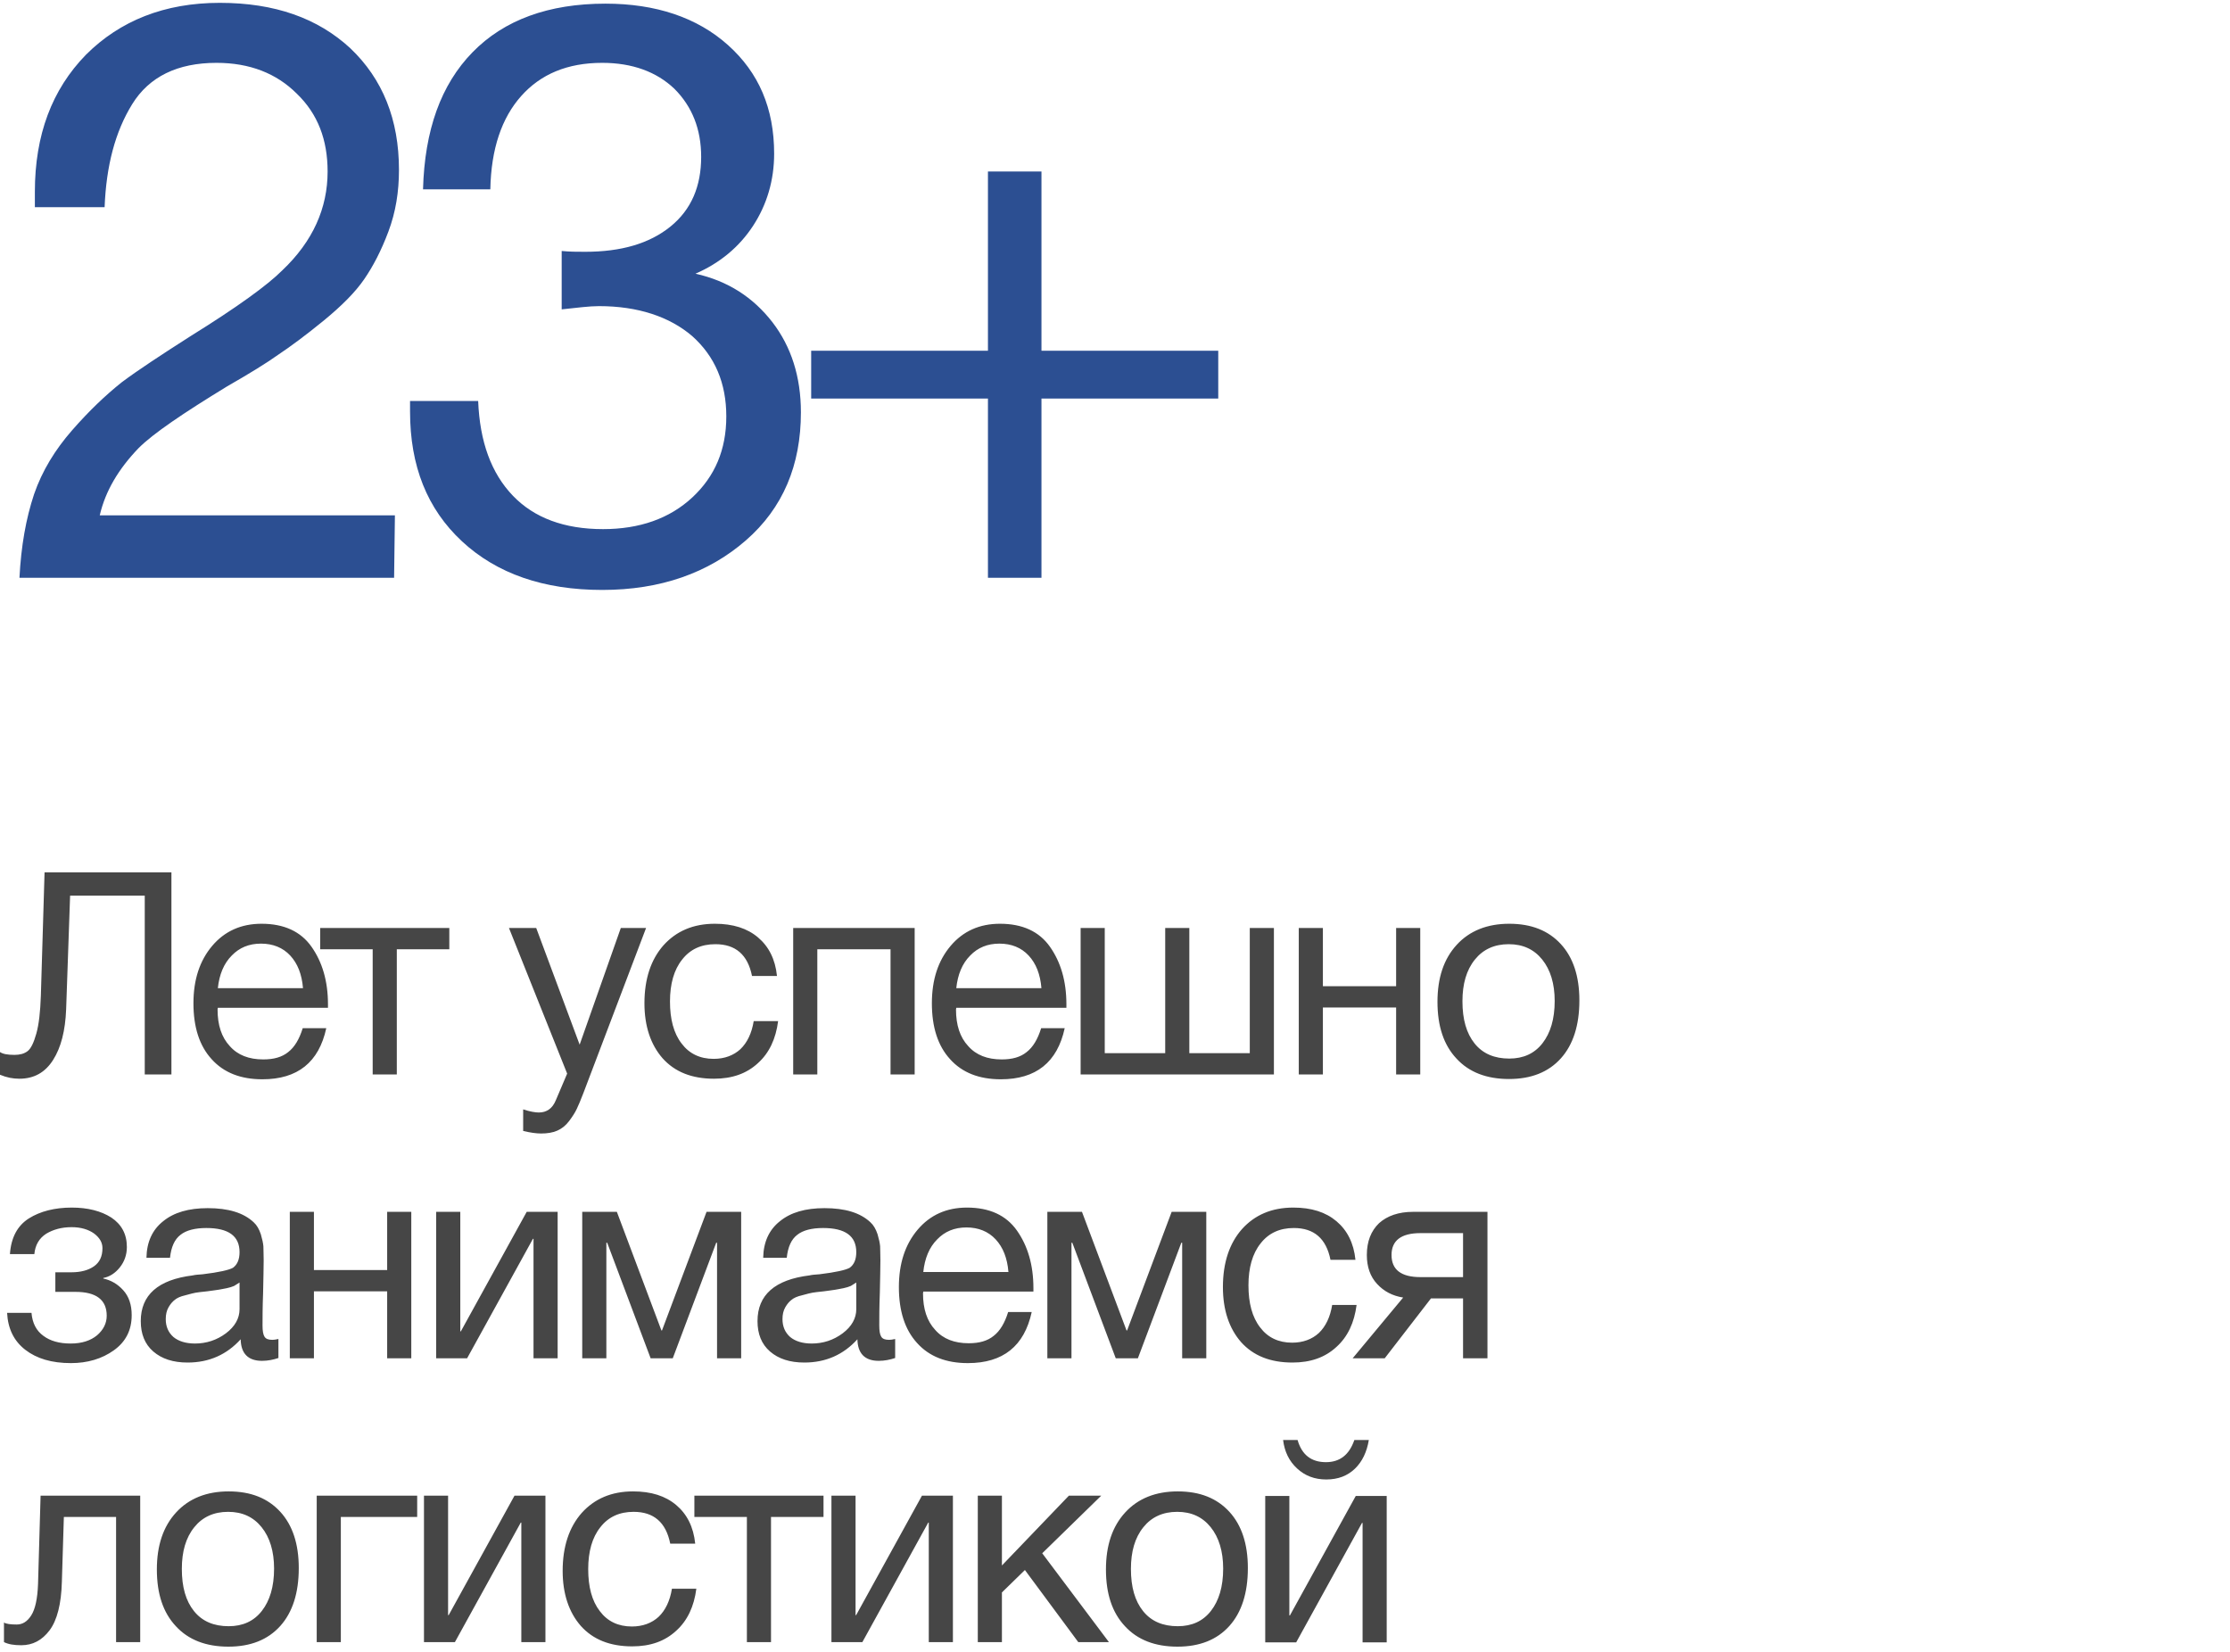 <?xml version="1.0" encoding="UTF-8"?> <svg xmlns="http://www.w3.org/2000/svg" width="220" height="163" viewBox="0 0 220 163" fill="none"><path d="M38.96 50.84L38.88 57H1.92C2.08 53.88 2.56 51.16 3.36 48.76C4.16 46.44 5.44 44.36 7.12 42.44C8.8 40.52 10.4 39 12 37.72C13.6 36.52 15.92 35 18.8 33.16C23.44 30.28 26.4 28.12 27.84 26.68C30.88 23.8 32.32 20.52 32.32 16.92C32.32 13.8 31.36 11.24 29.28 9.24C27.28 7.24 24.64 6.2 21.36 6.2C17.52 6.2 14.72 7.56 13.04 10.28C11.36 13 10.48 16.36 10.32 20.44H3.44V18.92C3.44 13.32 5.12 8.84 8.48 5.4C11.84 2.04 16.24 0.28 21.68 0.28C27.12 0.28 31.36 1.8 34.56 4.76C37.76 7.8 39.36 11.8 39.36 16.76C39.36 18.92 39.04 20.92 38.32 22.84C37.6 24.76 36.8 26.28 35.92 27.56C35.04 28.84 33.68 30.2 31.92 31.64C30.16 33.08 28.64 34.2 27.44 35C26.32 35.8 24.64 36.84 22.4 38.12C18.08 40.76 15.12 42.76 13.68 44.2C11.68 46.28 10.4 48.44 9.84 50.84H38.96ZM41.733 18.68C41.893 12.84 43.493 8.36 46.613 5.16C49.733 1.96 54.133 0.36 59.733 0.36C64.693 0.36 68.773 1.72 71.813 4.44C74.853 7.16 76.373 10.68 76.373 15.16C76.373 17.8 75.653 20.2 74.293 22.28C72.933 24.36 71.013 25.96 68.613 27C71.813 27.72 74.293 29.32 76.213 31.8C78.053 34.2 79.013 37.16 79.013 40.68C79.013 45.88 77.253 50.12 73.573 53.32C69.893 56.52 65.173 58.2 59.413 58.2C53.653 58.2 49.013 56.6 45.573 53.4C42.133 50.2 40.453 45.96 40.453 40.6V39.56H47.173C47.333 43.56 48.453 46.68 50.613 48.92C52.693 51.08 55.653 52.2 59.493 52.2C63.093 52.2 66.053 51.16 68.293 49.08C70.533 47 71.653 44.36 71.653 41.08C71.653 37.8 70.533 35.16 68.293 33.16C66.053 31.24 62.933 30.2 59.093 30.2C58.133 30.2 56.933 30.36 55.413 30.52V24.76C56.213 24.84 56.933 24.84 57.733 24.84C61.253 24.84 64.053 24.04 66.133 22.36C68.213 20.68 69.173 18.36 69.173 15.48C69.173 12.76 68.293 10.52 66.533 8.76C64.773 7.08 62.373 6.2 59.413 6.2C55.973 6.2 53.333 7.32 51.413 9.48C49.493 11.64 48.453 14.68 48.373 18.68H41.733ZM97.466 57V39.32H80.026V34.6H97.466V16.92H102.746V34.6H120.186V39.32H102.746V57H97.466Z" fill="#2C4F92"></path><path d="M16.912 86.064V106H14.28V88.36H6.916L6.524 99.588C6.44 101.688 6.02 103.34 5.236 104.572C4.452 105.804 3.36 106.42 1.904 106.42C1.288 106.42 0.672 106.308 0 106.028V103.788C0.28 103.984 0.756 104.068 1.428 104.068C1.96 104.068 2.38 103.956 2.716 103.704C3.052 103.452 3.332 102.864 3.584 101.968C3.836 101.072 3.976 99.84 4.032 98.216L4.396 86.064H16.912ZM32.188 101.436C31.46 104.796 29.36 106.476 25.888 106.476C23.76 106.476 22.08 105.832 20.876 104.488C19.672 103.172 19.084 101.324 19.084 98.972C19.084 96.648 19.7 94.772 20.932 93.316C22.164 91.86 23.788 91.132 25.804 91.132C28.016 91.132 29.668 91.888 30.732 93.4C31.796 94.912 32.356 96.788 32.356 99.084V99.42H21.492L21.464 99.588C21.464 101.128 21.856 102.332 22.668 103.2C23.452 104.096 24.572 104.516 25.972 104.516C27.008 104.516 27.82 104.292 28.436 103.788C29.052 103.312 29.528 102.528 29.864 101.436H32.188ZM29.892 97.488C29.78 96.116 29.36 95.052 28.632 94.268C27.904 93.484 26.924 93.092 25.748 93.092C24.572 93.092 23.62 93.484 22.864 94.268C22.08 95.052 21.632 96.144 21.492 97.488H29.892ZM44.327 93.652H39.147V106H36.767V93.652H31.587V91.552H44.327V93.652ZM63.737 91.552L57.549 107.848C57.297 108.52 57.073 109.024 56.905 109.388C56.737 109.752 56.485 110.144 56.149 110.592C55.813 111.04 55.421 111.348 54.973 111.544C54.525 111.74 53.993 111.824 53.377 111.824C52.901 111.824 52.313 111.74 51.613 111.572V109.444C52.285 109.668 52.817 109.752 53.153 109.752C53.937 109.752 54.497 109.36 54.833 108.548L55.953 105.916L50.213 91.552H52.901L57.185 103.06L61.245 91.552H63.737ZM76.765 100.736C76.541 102.472 75.897 103.872 74.777 104.88C73.657 105.916 72.229 106.42 70.437 106.42C68.253 106.42 66.573 105.748 65.369 104.404C64.193 103.06 63.577 101.24 63.577 98.972C63.577 96.564 64.221 94.66 65.453 93.26C66.713 91.86 68.393 91.132 70.521 91.132C72.313 91.132 73.713 91.58 74.777 92.476C75.841 93.372 76.485 94.632 76.653 96.284H74.189C73.769 94.184 72.565 93.148 70.577 93.148C69.177 93.148 68.085 93.652 67.301 94.66C66.489 95.668 66.097 97.068 66.097 98.804C66.097 100.54 66.461 101.94 67.245 102.948C68.001 103.956 69.065 104.46 70.409 104.46C71.473 104.46 72.369 104.124 73.041 103.508C73.713 102.864 74.161 101.94 74.357 100.736H76.765ZM80.632 106H78.252V91.552H90.236V106H87.856V93.652H80.632V106ZM105.038 101.436C104.31 104.796 102.21 106.476 98.738 106.476C96.61 106.476 94.93 105.832 93.726 104.488C92.522 103.172 91.934 101.324 91.934 98.972C91.934 96.648 92.55 94.772 93.782 93.316C95.014 91.86 96.638 91.132 98.654 91.132C100.866 91.132 102.518 91.888 103.582 93.4C104.646 94.912 105.206 96.788 105.206 99.084V99.42H94.342L94.314 99.588C94.314 101.128 94.706 102.332 95.518 103.2C96.302 104.096 97.422 104.516 98.822 104.516C99.858 104.516 100.67 104.292 101.286 103.788C101.902 103.312 102.378 102.528 102.714 101.436H105.038ZM102.742 97.488C102.63 96.116 102.21 95.052 101.482 94.268C100.754 93.484 99.774 93.092 98.598 93.092C97.422 93.092 96.47 93.484 95.714 94.268C94.93 95.052 94.482 96.144 94.342 97.488H102.742ZM106.609 106V91.552H108.989V103.9H114.953V91.552H117.333V103.9H123.297V91.552H125.677V106H106.609ZM130.51 106H128.13V91.552H130.51V97.292H137.734V91.552H140.114V106H137.734V99.392H130.51V106ZM148.897 91.132C151.081 91.132 152.761 91.804 153.993 93.148C155.197 94.464 155.813 96.312 155.813 98.692C155.813 101.156 155.197 103.06 153.993 104.404C152.761 105.776 151.053 106.448 148.869 106.448C146.657 106.448 144.921 105.776 143.689 104.432C142.429 103.088 141.813 101.24 141.813 98.832C141.813 96.48 142.429 94.604 143.717 93.204C144.977 91.832 146.713 91.132 148.897 91.132ZM148.841 93.148C147.441 93.148 146.321 93.652 145.509 94.66C144.669 95.696 144.277 97.068 144.277 98.776C144.277 100.568 144.669 101.94 145.481 102.948C146.293 103.956 147.441 104.432 148.897 104.432C150.297 104.432 151.389 103.928 152.173 102.92C152.957 101.912 153.377 100.54 153.377 98.748C153.377 97.04 152.957 95.668 152.145 94.66C151.333 93.652 150.241 93.148 148.841 93.148ZM0.98 123.724C1.092 122.1 1.708 120.924 2.856 120.196C3.976 119.496 5.404 119.132 7.084 119.132C8.652 119.132 9.968 119.468 10.976 120.112C11.984 120.784 12.516 121.736 12.516 123.024C12.516 123.808 12.264 124.48 11.816 125.04C11.368 125.6 10.808 125.964 10.192 126.076V126.132C10.948 126.3 11.592 126.664 12.152 127.28C12.712 127.896 12.992 128.708 12.992 129.744C12.992 131.228 12.404 132.376 11.228 133.216C10.052 134.056 8.624 134.476 7 134.476C5.096 134.476 3.612 134.028 2.492 133.16C1.372 132.292 0.784 131.088 0.7 129.52H3.108C3.192 130.528 3.584 131.284 4.284 131.788C4.956 132.292 5.852 132.544 6.972 132.544C8.064 132.544 8.932 132.264 9.576 131.732C10.192 131.2 10.528 130.556 10.528 129.8C10.528 128.232 9.492 127.448 7.448 127.448H5.46V125.516H7.056C7.952 125.516 8.708 125.32 9.268 124.928C9.828 124.536 10.108 123.948 10.108 123.136C10.108 122.576 9.828 122.1 9.268 121.68C8.708 121.288 7.98 121.064 7.056 121.064C6.104 121.064 5.264 121.288 4.564 121.708C3.864 122.156 3.472 122.828 3.388 123.724H0.98ZM27.468 132.096V133.972C26.964 134.14 26.432 134.252 25.844 134.252C24.472 134.252 23.772 133.524 23.744 132.124C22.372 133.636 20.636 134.42 18.508 134.42C17.08 134.42 15.96 134.056 15.12 133.328C14.28 132.6 13.888 131.592 13.888 130.332C13.888 127.756 15.596 126.244 19.012 125.824C19.236 125.768 19.544 125.74 19.992 125.712C21.616 125.516 22.596 125.292 22.988 125.068C23.408 124.76 23.632 124.256 23.632 123.528C23.632 121.932 22.54 121.148 20.356 121.148C19.236 121.148 18.368 121.372 17.808 121.82C17.22 122.268 16.884 123.024 16.772 124.088H14.448C14.476 122.52 15.036 121.316 16.1 120.476C17.164 119.608 18.62 119.188 20.496 119.188C22.512 119.188 24.024 119.636 25.032 120.588C25.34 120.868 25.564 121.26 25.732 121.764C25.872 122.24 25.956 122.632 25.984 122.94C25.984 123.248 26.012 123.724 26.012 124.34C26.012 125.04 25.984 126.104 25.956 127.532C25.9 128.988 25.9 130.052 25.9 130.752C25.9 131.284 25.956 131.648 26.096 131.872C26.236 132.096 26.488 132.18 26.88 132.18C27.02 132.18 27.216 132.152 27.468 132.096ZM23.632 126.524C23.464 126.636 23.268 126.748 23.1 126.86C22.904 126.944 22.652 127.028 22.372 127.084C22.092 127.14 21.896 127.168 21.784 127.196C21.672 127.224 21.448 127.252 21.056 127.308C20.664 127.364 20.44 127.392 20.44 127.392C19.852 127.448 19.46 127.504 19.292 127.532C19.124 127.56 18.788 127.644 18.284 127.784C17.78 127.896 17.444 128.064 17.248 128.232C17.024 128.4 16.828 128.624 16.632 128.96C16.436 129.296 16.352 129.688 16.352 130.136C16.352 130.864 16.604 131.452 17.108 131.9C17.612 132.32 18.34 132.544 19.236 132.544C20.356 132.544 21.392 132.208 22.288 131.536C23.184 130.864 23.632 130.052 23.632 129.156V126.524ZM30.971 134H28.591V119.552H30.971V125.292H38.195V119.552H40.575V134H38.195V127.392H30.971V134ZM46.082 134H43.03V119.552H45.41V131.34H45.466L51.962 119.552H55.014V134H52.634V122.212H52.578L46.082 134ZM73.12 134H70.74V122.604H70.656L66.372 134H64.188L59.904 122.604H59.82V134H57.44V119.552H60.856L65.252 131.256H65.308L69.704 119.552H73.12V134ZM88.312 132.096V133.972C87.808 134.14 87.276 134.252 86.688 134.252C85.316 134.252 84.616 133.524 84.588 132.124C83.216 133.636 81.48 134.42 79.352 134.42C77.924 134.42 76.804 134.056 75.964 133.328C75.124 132.6 74.732 131.592 74.732 130.332C74.732 127.756 76.44 126.244 79.856 125.824C80.08 125.768 80.388 125.74 80.836 125.712C82.46 125.516 83.44 125.292 83.832 125.068C84.252 124.76 84.476 124.256 84.476 123.528C84.476 121.932 83.384 121.148 81.2 121.148C80.08 121.148 79.212 121.372 78.652 121.82C78.064 122.268 77.728 123.024 77.616 124.088H75.292C75.32 122.52 75.88 121.316 76.944 120.476C78.008 119.608 79.464 119.188 81.34 119.188C83.356 119.188 84.868 119.636 85.876 120.588C86.184 120.868 86.408 121.26 86.576 121.764C86.716 122.24 86.8 122.632 86.828 122.94C86.828 123.248 86.856 123.724 86.856 124.34C86.856 125.04 86.828 126.104 86.8 127.532C86.744 128.988 86.744 130.052 86.744 130.752C86.744 131.284 86.8 131.648 86.94 131.872C87.08 132.096 87.332 132.18 87.724 132.18C87.864 132.18 88.06 132.152 88.312 132.096ZM84.476 126.524C84.308 126.636 84.112 126.748 83.944 126.86C83.748 126.944 83.496 127.028 83.216 127.084C82.936 127.14 82.74 127.168 82.628 127.196C82.516 127.224 82.292 127.252 81.9 127.308C81.508 127.364 81.284 127.392 81.284 127.392C80.696 127.448 80.304 127.504 80.136 127.532C79.968 127.56 79.632 127.644 79.128 127.784C78.624 127.896 78.288 128.064 78.092 128.232C77.868 128.4 77.672 128.624 77.476 128.96C77.28 129.296 77.196 129.688 77.196 130.136C77.196 130.864 77.448 131.452 77.952 131.9C78.456 132.32 79.184 132.544 80.08 132.544C81.2 132.544 82.236 132.208 83.132 131.536C84.028 130.864 84.476 130.052 84.476 129.156V126.524ZM101.783 129.436C101.055 132.796 98.955 134.476 95.483 134.476C93.355 134.476 91.675 133.832 90.471 132.488C89.267 131.172 88.679 129.324 88.679 126.972C88.679 124.648 89.295 122.772 90.527 121.316C91.759 119.86 93.383 119.132 95.399 119.132C97.611 119.132 99.263 119.888 100.327 121.4C101.391 122.912 101.951 124.788 101.951 127.084V127.42H91.087L91.059 127.588C91.059 129.128 91.451 130.332 92.263 131.2C93.047 132.096 94.167 132.516 95.567 132.516C96.603 132.516 97.415 132.292 98.031 131.788C98.647 131.312 99.123 130.528 99.459 129.436H101.783ZM99.487 125.488C99.375 124.116 98.955 123.052 98.227 122.268C97.499 121.484 96.519 121.092 95.343 121.092C94.167 121.092 93.215 121.484 92.459 122.268C91.675 123.052 91.227 124.144 91.087 125.488H99.487ZM119.006 134H116.626V122.604H116.542L112.258 134H110.074L105.79 122.604H105.706V134H103.326V119.552H106.742L111.138 131.256H111.194L115.59 119.552H119.006V134ZM133.834 128.736C133.61 130.472 132.966 131.872 131.846 132.88C130.726 133.916 129.298 134.42 127.506 134.42C125.322 134.42 123.642 133.748 122.438 132.404C121.262 131.06 120.646 129.24 120.646 126.972C120.646 124.564 121.29 122.66 122.522 121.26C123.782 119.86 125.462 119.132 127.59 119.132C129.382 119.132 130.782 119.58 131.846 120.476C132.91 121.372 133.554 122.632 133.722 124.284H131.258C130.838 122.184 129.634 121.148 127.646 121.148C126.246 121.148 125.154 121.652 124.37 122.66C123.558 123.668 123.166 125.068 123.166 126.804C123.166 128.54 123.53 129.94 124.314 130.948C125.07 131.956 126.134 132.46 127.478 132.46C128.542 132.46 129.438 132.124 130.11 131.508C130.782 130.864 131.23 129.94 131.426 128.736H133.834ZM146.745 134H144.337V128.092H141.173L136.609 134H133.445L138.429 128.008C137.365 127.84 136.525 127.392 135.853 126.664C135.181 125.936 134.845 124.984 134.845 123.808C134.845 122.464 135.265 121.428 136.049 120.672C136.861 119.944 137.981 119.552 139.409 119.552H146.745V134ZM144.337 121.652H140.137C138.233 121.652 137.281 122.38 137.281 123.808C137.281 125.264 138.233 125.992 140.137 125.992H144.337V121.652ZM13.832 147.552V162H11.452V149.652H6.3L6.104 156.036C6.048 158.248 5.628 159.844 4.9 160.824C4.144 161.832 3.22 162.308 2.1 162.308C1.4 162.308 0.84 162.224 0.392 162V160.068C0.616 160.208 1.036 160.264 1.652 160.264C2.212 160.264 2.688 159.984 3.08 159.368C3.472 158.752 3.696 157.744 3.752 156.288L4.004 147.552H13.832ZM22.559 147.132C24.743 147.132 26.423 147.804 27.655 149.148C28.859 150.464 29.475 152.312 29.475 154.692C29.475 157.156 28.859 159.06 27.655 160.404C26.423 161.776 24.715 162.448 22.531 162.448C20.319 162.448 18.583 161.776 17.351 160.432C16.091 159.088 15.475 157.24 15.475 154.832C15.475 152.48 16.091 150.604 17.379 149.204C18.639 147.832 20.375 147.132 22.559 147.132ZM22.503 149.148C21.103 149.148 19.983 149.652 19.171 150.66C18.331 151.696 17.939 153.068 17.939 154.776C17.939 156.568 18.331 157.94 19.143 158.948C19.955 159.956 21.103 160.432 22.559 160.432C23.959 160.432 25.051 159.928 25.835 158.92C26.619 157.912 27.039 156.54 27.039 154.748C27.039 153.04 26.619 151.668 25.807 150.66C24.995 149.652 23.903 149.148 22.503 149.148ZM41.157 149.652H33.625V162H31.245V147.552H41.157V149.652ZM44.879 162H41.827V147.552H44.206V159.34H44.263L50.758 147.552H53.81V162H51.431V150.212H51.374L44.879 162ZM68.697 156.736C68.473 158.472 67.829 159.872 66.709 160.88C65.589 161.916 64.161 162.42 62.369 162.42C60.185 162.42 58.505 161.748 57.301 160.404C56.125 159.06 55.509 157.24 55.509 154.972C55.509 152.564 56.153 150.66 57.385 149.26C58.645 147.86 60.325 147.132 62.453 147.132C64.245 147.132 65.645 147.58 66.709 148.476C67.773 149.372 68.417 150.632 68.585 152.284H66.121C65.701 150.184 64.497 149.148 62.509 149.148C61.109 149.148 60.017 149.652 59.233 150.66C58.421 151.668 58.029 153.068 58.029 154.804C58.029 156.54 58.393 157.94 59.177 158.948C59.933 159.956 60.997 160.46 62.341 160.46C63.405 160.46 64.301 160.124 64.973 159.508C65.645 158.864 66.093 157.94 66.289 156.736H68.697ZM81.244 149.652H76.064V162H73.684V149.652H68.504V147.552H81.244V149.652ZM85.077 162H82.025V147.552H84.405V159.34H84.461L90.957 147.552H94.009V162H91.629V150.212H91.573L85.077 162ZM109.4 162H106.376L101.112 154.888L98.844 157.1V162H96.464V147.552H98.844V154.44L105.452 147.552H108.644L102.82 153.236L109.4 162ZM116.191 147.132C118.375 147.132 120.055 147.804 121.287 149.148C122.491 150.464 123.107 152.312 123.107 154.692C123.107 157.156 122.491 159.06 121.287 160.404C120.055 161.776 118.347 162.448 116.163 162.448C113.951 162.448 112.215 161.776 110.983 160.432C109.723 159.088 109.107 157.24 109.107 154.832C109.107 152.48 109.723 150.604 111.011 149.204C112.271 147.832 114.007 147.132 116.191 147.132ZM116.135 149.148C114.735 149.148 113.615 149.652 112.803 150.66C111.963 151.696 111.571 153.068 111.571 154.776C111.571 156.568 111.963 157.94 112.775 158.948C113.587 159.956 114.735 160.432 116.191 160.432C117.591 160.432 118.683 159.928 119.467 158.92C120.251 157.912 120.671 156.54 120.671 154.748C120.671 153.04 120.251 151.668 119.439 150.66C118.627 149.652 117.535 149.148 116.135 149.148ZM135.041 142.064C134.845 143.24 134.397 144.192 133.669 144.892C132.941 145.592 132.017 145.956 130.841 145.956C129.693 145.956 128.741 145.592 127.957 144.864C127.173 144.136 126.725 143.212 126.585 142.064H128.013C128.433 143.52 129.357 144.248 130.813 144.248C132.185 144.248 133.109 143.52 133.613 142.064H135.041ZM127.873 162.028H124.821V147.58H127.201V159.368H127.257L133.753 147.58H136.805V162.028H134.425V150.24H134.369L127.873 162.028Z" fill="#464646"></path></svg> 